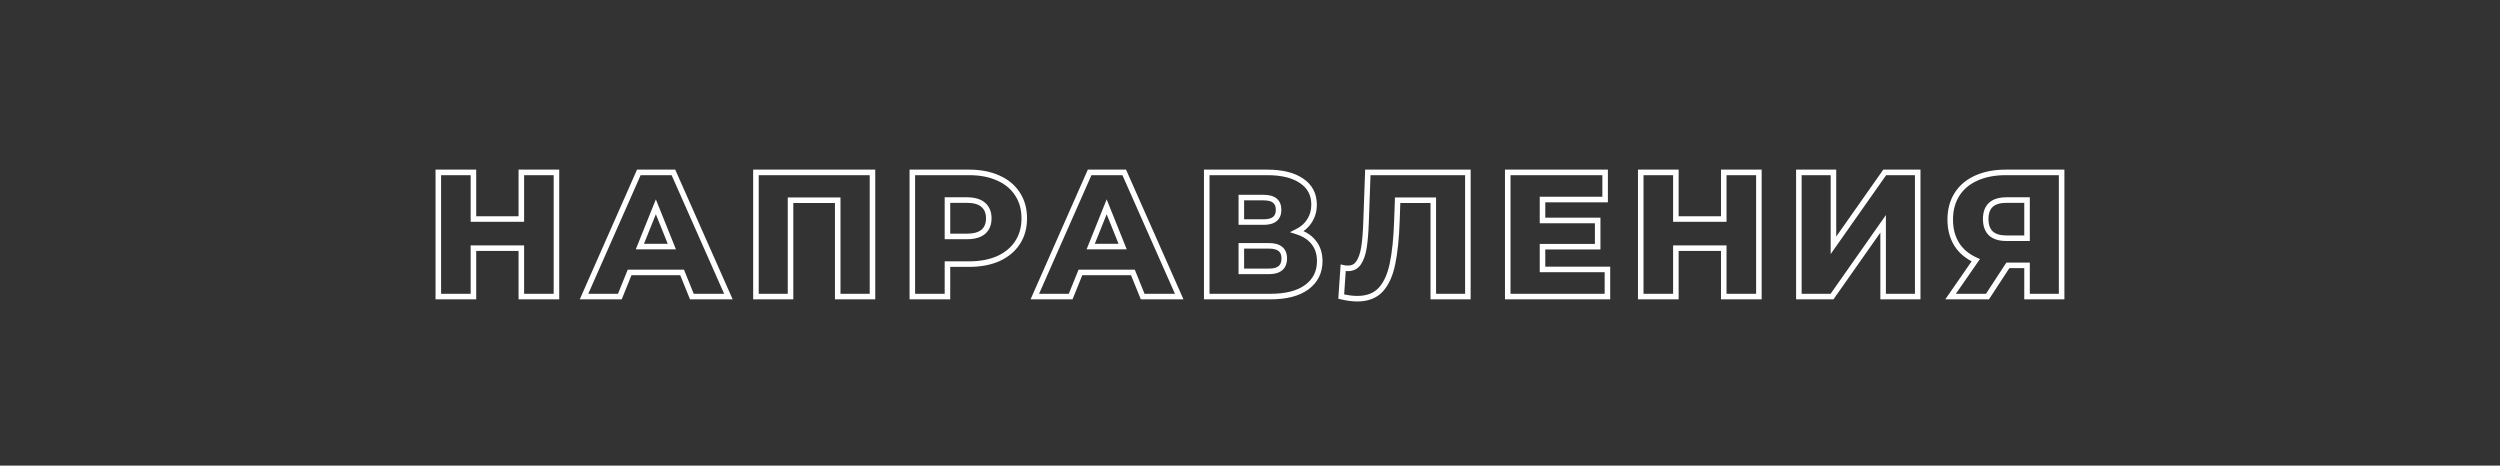 <?xml version="1.0" encoding="UTF-8"?> <svg xmlns="http://www.w3.org/2000/svg" width="902" height="168" viewBox="0 0 902 168" fill="none"><rect x="0" y="0" width="902" height="168" fill="#333333" stroke="none"/> <path d="M200.768 62.2H201.768V61.2H200.768V62.2ZM200.768 107V108H201.768V107H200.768ZM188.096 107H187.096V108H188.096V107ZM188.096 89.528H189.096V88.528H188.096V89.528ZM170.816 89.528V88.528H169.816V89.528H170.816ZM170.816 107V108H171.816V107H170.816ZM158.144 107H157.144V108H158.144V107ZM158.144 62.2V61.2H157.144V62.2H158.144ZM170.816 62.2H171.816V61.2H170.816V62.2ZM170.816 79.032H169.816V80.032H170.816V79.032ZM188.096 79.032V80.032H189.096V79.032H188.096ZM188.096 62.2V61.2H187.096V62.2H188.096ZM199.768 62.2V107H201.768V62.2H199.768ZM200.768 106H188.096V108H200.768V106ZM189.096 107V89.528H187.096V107H189.096ZM188.096 88.528H170.816V90.528H188.096V88.528ZM169.816 89.528V107H171.816V89.528H169.816ZM170.816 106H158.144V108H170.816V106ZM159.144 107V62.2H157.144V107H159.144ZM158.144 63.2H170.816V61.2H158.144V63.2ZM169.816 62.2V79.032H171.816V62.2H169.816ZM170.816 80.032H188.096V78.032H170.816V80.032ZM189.096 79.032V62.2H187.096V79.032H189.096ZM188.096 63.2H200.768V61.2H188.096V63.2ZM246.106 98.296L247.033 97.921L246.78 97.296H246.106V98.296ZM227.162 98.296V97.296H226.487L226.235 97.921L227.162 98.296ZM223.642 107V108H224.316L224.569 107.375L223.642 107ZM210.714 107L209.799 106.596L209.179 108H210.714V107ZM230.49 62.2V61.2H229.838L229.575 61.796L230.49 62.2ZM242.97 62.2L243.884 61.795L243.621 61.2H242.97V62.2ZM262.81 107V108H264.346L263.724 106.595L262.81 107ZM249.626 107L248.699 107.375L248.951 108H249.626V107ZM242.394 88.952V89.952H243.873L243.322 88.579L242.394 88.952ZM236.634 74.616L237.562 74.243L236.634 71.934L235.706 74.243L236.634 74.616ZM230.874 88.952L229.946 88.579L229.394 89.952H230.874V88.952ZM246.106 97.296H227.162V99.296H246.106V97.296ZM226.235 97.921L222.715 106.625L224.569 107.375L228.089 98.671L226.235 97.921ZM223.642 106H210.714V108H223.642V106ZM211.629 107.404L231.405 62.604L229.575 61.796L209.799 106.596L211.629 107.404ZM230.49 63.2H242.97V61.2H230.49V63.2ZM242.055 62.605L261.895 107.405L263.724 106.595L243.884 61.795L242.055 62.605ZM262.81 106H249.626V108H262.81V106ZM250.553 106.625L247.033 97.921L245.179 98.671L248.699 107.375L250.553 106.625ZM243.322 88.579L237.562 74.243L235.706 74.989L241.466 89.325L243.322 88.579ZM235.706 74.243L229.946 88.579L231.802 89.325L237.562 74.989L235.706 74.243ZM230.874 89.952H242.394V87.952H230.874V89.952ZM314.792 62.2H315.792V61.2H314.792V62.2ZM314.792 107V108H315.792V107H314.792ZM302.248 107H301.248V108H302.248V107ZM302.248 72.248H303.248V71.248H302.248V72.248ZM285.224 72.248V71.248H284.224V72.248H285.224ZM285.224 107V108H286.224V107H285.224ZM272.744 107H271.744V108H272.744V107ZM272.744 62.2V61.2H271.744V62.2H272.744ZM313.792 62.2V107H315.792V62.2H313.792ZM314.792 106H302.248V108H314.792V106ZM303.248 107V72.248H301.248V107H303.248ZM302.248 71.248H285.224V73.248H302.248V71.248ZM284.224 72.248V107H286.224V72.248H284.224ZM285.224 106H272.744V108H285.224V106ZM273.744 107V62.2H271.744V107H273.744ZM272.744 63.2H314.792V61.2H272.744V63.2ZM360.209 64.248L359.793 65.157L359.804 65.162L360.209 64.248ZM367.121 70.008L366.28 70.549L366.284 70.556L367.121 70.008ZM367.121 87.544L366.284 86.996L366.284 86.996L367.121 87.544ZM360.209 93.304L360.614 94.218L360.625 94.213L360.209 93.304ZM341.841 95.288V94.288H340.841V95.288H341.841ZM341.841 107V108H342.841V107H341.841ZM329.169 107H328.169V108H329.169V107ZM329.169 62.2V61.2H328.169V62.2H329.169ZM354.769 83.64L355.411 84.406L355.418 84.4L355.426 84.394L354.769 83.64ZM354.769 73.912L354.112 74.666L354.112 74.666L354.769 73.912ZM341.841 72.184V71.184H340.841V72.184H341.841ZM341.841 85.304H340.841V86.304H341.841V85.304ZM349.649 63.2C353.591 63.2 356.964 63.864 359.793 65.157L360.625 63.339C357.481 61.901 353.813 61.2 349.649 61.2V63.2ZM359.804 65.162C362.629 66.413 364.774 68.211 366.28 70.549L367.961 69.466C366.225 66.77 363.762 64.728 360.614 63.334L359.804 65.162ZM366.284 70.556C367.785 72.846 368.553 75.572 368.553 78.776H370.553C370.553 75.239 369.7 72.119 367.957 69.46L366.284 70.556ZM368.553 78.776C368.553 81.98 367.785 84.706 366.284 86.996L367.957 88.092C369.7 85.433 370.553 82.314 370.553 78.776H368.553ZM366.284 86.996C364.777 89.296 362.628 91.099 359.793 92.394L360.625 94.213C363.763 92.779 366.221 90.741 367.957 88.092L366.284 86.996ZM359.804 92.39C356.971 93.644 353.595 94.288 349.649 94.288V96.288C353.809 96.288 357.473 95.609 360.614 94.218L359.804 92.39ZM349.649 94.288H341.841V96.288H349.649V94.288ZM340.841 95.288V107H342.841V95.288H340.841ZM341.841 106H329.169V108H341.841V106ZM330.169 107V62.2H328.169V107H330.169ZM329.169 63.2H349.649V61.2H329.169V63.2ZM348.881 86.304C351.604 86.304 353.837 85.727 355.411 84.406L354.126 82.874C353.055 83.772 351.363 84.304 348.881 84.304V86.304ZM355.426 84.394C357.008 83.016 357.753 81.095 357.753 78.776H355.753C355.753 80.638 355.175 81.96 354.112 82.886L355.426 84.394ZM357.753 78.776C357.753 76.457 357.008 74.537 355.426 73.158L354.112 74.666C355.175 75.591 355.753 76.914 355.753 78.776H357.753ZM355.426 73.158C353.85 71.786 351.611 71.184 348.881 71.184V73.184C351.356 73.184 353.042 73.734 354.112 74.666L355.426 73.158ZM348.881 71.184H341.841V73.184H348.881V71.184ZM340.841 72.184V85.304H342.841V72.184H340.841ZM341.841 86.304H348.881V84.304H341.841V86.304ZM408.756 98.296L409.683 97.921L409.43 97.296H408.756V98.296ZM389.812 98.296V97.296H389.137L388.885 97.921L389.812 98.296ZM386.292 107V108H386.966L387.219 107.375L386.292 107ZM373.364 107L372.449 106.596L371.829 108H373.364V107ZM393.14 62.2V61.2H392.488L392.225 61.796L393.14 62.2ZM405.62 62.2L406.534 61.795L406.271 61.2H405.62V62.2ZM425.46 107V108H426.996L426.374 106.595L425.46 107ZM412.276 107L411.349 107.375L411.601 108H412.276V107ZM405.044 88.952V89.952H406.523L405.972 88.579L405.044 88.952ZM399.284 74.616L400.212 74.243L399.284 71.934L398.356 74.243L399.284 74.616ZM393.524 88.952L392.596 88.579L392.044 89.952H393.524V88.952ZM408.756 97.296H389.812V99.296H408.756V97.296ZM388.885 97.921L385.365 106.625L387.219 107.375L390.739 98.671L388.885 97.921ZM386.292 106H373.364V108H386.292V106ZM374.279 107.404L394.055 62.604L392.225 61.796L372.449 106.596L374.279 107.404ZM393.14 63.2H405.62V61.2H393.14V63.2ZM404.705 62.605L424.545 107.405L426.374 106.595L406.534 61.795L404.705 62.605ZM425.46 106H412.276V108H425.46V106ZM413.203 106.625L409.683 97.921L407.829 98.671L411.349 107.375L413.203 106.625ZM405.972 88.579L400.212 74.243L398.356 74.989L404.116 89.325L405.972 88.579ZM398.356 74.243L392.596 88.579L394.452 89.325L400.212 74.989L398.356 74.243ZM393.524 89.952H405.044V87.952H393.524V89.952ZM468.034 83.576L467.587 82.682L465.397 83.776L467.727 84.528L468.034 83.576ZM474.05 87.544L473.254 88.15L473.259 88.156L473.263 88.162L474.05 87.544ZM471.49 103.608L472.083 104.413L472.084 104.412L471.49 103.608ZM435.394 107H434.394V108H435.394V107ZM435.394 62.2V61.2H434.394V62.2H435.394ZM469.634 65.272L469.063 66.093L469.069 66.098L469.076 66.102L469.634 65.272ZM472.514 79.608L471.672 79.068L471.667 79.076L471.662 79.084L472.514 79.608ZM447.874 80.12H446.874V81.12H447.874V80.12ZM447.874 71.288V70.288H446.874V71.288H447.874ZM447.874 88.696V87.696H446.874V88.696H447.874ZM447.874 97.912H446.874V98.912H447.874V97.912ZM467.727 84.528C470.224 85.333 472.039 86.555 473.254 88.15L474.845 86.938C473.33 84.949 471.134 83.525 468.341 82.624L467.727 84.528ZM473.263 88.162C474.511 89.75 475.162 91.741 475.162 94.2H477.162C477.162 91.368 476.404 88.922 474.836 86.926L473.263 88.162ZM475.162 94.2C475.162 97.86 473.748 100.694 470.895 102.804L472.084 104.412C475.461 101.914 477.162 98.476 477.162 94.2H475.162ZM470.897 102.803C468.062 104.889 463.93 106 458.37 106V108C464.159 108 468.773 106.849 472.083 104.413L470.897 102.803ZM458.37 106H435.394V108H458.37V106ZM436.394 107V62.2H434.394V107H436.394ZM435.394 63.2H457.154V61.2H435.394V63.2ZM457.154 63.2C462.422 63.2 466.351 64.206 469.063 66.093L470.205 64.451C467.029 62.242 462.638 61.2 457.154 61.2V63.2ZM469.076 66.102C471.776 67.915 473.114 70.457 473.114 73.848H475.114C475.114 69.816 473.465 66.64 470.191 64.442L469.076 66.102ZM473.114 73.848C473.114 75.853 472.625 77.582 471.672 79.068L473.356 80.148C474.536 78.306 475.114 76.195 475.114 73.848H473.114ZM471.662 79.084C470.747 80.57 469.404 81.773 467.587 82.682L468.481 84.47C470.589 83.416 472.232 81.974 473.365 80.132L471.662 79.084ZM447.874 81.12H455.938V79.12H447.874V81.12ZM455.938 81.12C457.841 81.12 459.455 80.733 460.604 79.789C461.792 78.813 462.314 77.388 462.314 75.704H460.314C460.314 76.964 459.94 77.747 459.335 78.243C458.693 78.771 457.618 79.12 455.938 79.12V81.12ZM462.314 75.704C462.314 74.02 461.792 72.595 460.604 71.619C459.455 70.675 457.841 70.288 455.938 70.288V72.288C457.618 72.288 458.693 72.637 459.335 73.165C459.94 73.661 460.314 74.444 460.314 75.704H462.314ZM455.938 70.288H447.874V72.288H455.938V70.288ZM446.874 71.288V80.12H448.874V71.288H446.874ZM457.858 98.912C459.81 98.912 461.461 98.501 462.633 97.506C463.836 96.485 464.362 94.998 464.362 93.24H462.362C462.362 94.596 461.97 95.446 461.339 95.982C460.676 96.544 459.575 96.912 457.858 96.912V98.912ZM464.362 93.24C464.362 91.515 463.83 90.058 462.622 89.061C461.451 88.094 459.805 87.696 457.858 87.696V89.696C459.58 89.696 460.686 90.055 461.349 90.603C461.976 91.121 462.362 91.935 462.362 93.24H464.362ZM457.858 87.696H447.874V89.696H457.858V87.696ZM446.874 88.696V97.912H448.874V88.696H446.874ZM447.874 98.912H457.858V96.912H447.874V98.912ZM529.611 62.2H530.611V61.2H529.611V62.2ZM529.611 107V108H530.611V107H529.611ZM517.131 107H516.131V108H517.131V107ZM517.131 72.248H518.131V71.248H517.131V72.248ZM504.267 72.248V71.248H503.301L503.267 72.213L504.267 72.248ZM504.011 79.544L503.011 79.509L503.011 79.511L504.011 79.544ZM502.411 95.16L501.433 94.952L501.431 94.962L502.411 95.16ZM498.187 104.504L498.922 105.182L498.929 105.175L498.187 104.504ZM483.915 107L482.917 106.932L482.86 107.775L483.681 107.972L483.915 107ZM484.619 96.632L484.844 95.658L483.701 95.394L483.621 96.564L484.619 96.632ZM492.107 89.336L493.094 89.498L493.094 89.495L492.107 89.336ZM492.875 80.056L491.875 80.02L491.875 80.022L492.875 80.056ZM493.515 62.2V61.2H492.55L492.515 62.164L493.515 62.2ZM528.611 62.2V107H530.611V62.2H528.611ZM529.611 106H517.131V108H529.611V106ZM518.131 107V72.248H516.131V107H518.131ZM517.131 71.248H504.267V73.248H517.131V71.248ZM503.267 72.213L503.011 79.509L505.01 79.579L505.266 72.283L503.267 72.213ZM503.011 79.511C502.799 85.881 502.269 91.021 501.433 94.952L503.389 95.368C504.259 91.277 504.796 86.007 505.01 79.577L503.011 79.511ZM501.431 94.962C500.643 98.859 499.293 101.788 497.445 103.833L498.929 105.175C501.091 102.782 502.557 99.483 503.391 95.358L501.431 94.962ZM497.451 103.826C495.679 105.749 493.137 106.768 489.675 106.768V108.768C493.552 108.768 496.684 107.611 498.922 105.182L497.451 103.826ZM489.675 106.768C488.065 106.768 486.226 106.526 484.148 106.028L483.681 107.972C485.871 108.498 487.871 108.768 489.675 108.768V106.768ZM484.912 107.068L485.616 96.7L483.621 96.564L482.917 106.932L484.912 107.068ZM484.394 97.606C485.026 97.752 485.677 97.824 486.347 97.824V95.824C485.821 95.824 485.321 95.768 484.844 95.658L484.394 97.606ZM486.347 97.824C488.326 97.824 489.924 97.011 491.015 95.401L489.359 94.279C488.658 95.314 487.695 95.824 486.347 95.824V97.824ZM491.015 95.401C492.022 93.914 492.697 91.923 493.094 89.498L491.12 89.174C490.749 91.442 490.144 93.121 489.359 94.279L491.015 95.401ZM493.094 89.495C493.487 87.048 493.745 83.908 493.874 80.09L491.875 80.022C491.748 83.799 491.494 86.846 491.119 89.177L493.094 89.495ZM493.874 80.092L494.514 62.236L492.515 62.164L491.875 80.02L493.874 80.092ZM493.515 63.2H529.611V61.2H493.515V63.2ZM579.962 97.208H580.962V96.208H579.962V97.208ZM579.962 107V108H580.962V107H579.962ZM543.994 107H542.994V108H543.994V107ZM543.994 62.2V61.2H542.994V62.2H543.994ZM579.13 62.2H580.13V61.2H579.13V62.2ZM579.13 71.992V72.992H580.13V71.992H579.13ZM556.538 71.992V70.992H555.538V71.992H556.538ZM556.538 79.544H555.538V80.544H556.538V79.544ZM576.442 79.544H577.442V78.544H576.442V79.544ZM576.442 89.016V90.016H577.442V89.016H576.442ZM556.538 89.016V88.016H555.538V89.016H556.538ZM556.538 97.208H555.538V98.208H556.538V97.208ZM578.962 97.208V107H580.962V97.208H578.962ZM579.962 106H543.994V108H579.962V106ZM544.994 107V62.2H542.994V107H544.994ZM543.994 63.2H579.13V61.2H543.994V63.2ZM578.13 62.2V71.992H580.13V62.2H578.13ZM579.13 70.992H556.538V72.992H579.13V70.992ZM555.538 71.992V79.544H557.538V71.992H555.538ZM556.538 80.544H576.442V78.544H556.538V80.544ZM575.442 79.544V89.016H577.442V79.544H575.442ZM576.442 88.016H556.538V90.016H576.442V88.016ZM555.538 89.016V97.208H557.538V89.016H555.538ZM556.538 98.208H579.962V96.208H556.538V98.208ZM634.605 62.2H635.605V61.2H634.605V62.2ZM634.605 107V108H635.605V107H634.605ZM621.933 107H620.933V108H621.933V107ZM621.933 89.528H622.933V88.528H621.933V89.528ZM604.653 89.528V88.528H603.653V89.528H604.653ZM604.653 107V108H605.653V107H604.653ZM591.981 107H590.981V108H591.981V107ZM591.981 62.2V61.2H590.981V62.2H591.981ZM604.653 62.2H605.653V61.2H604.653V62.2ZM604.653 79.032H603.653V80.032H604.653V79.032ZM621.933 79.032V80.032H622.933V79.032H621.933ZM621.933 62.2V61.2H620.933V62.2H621.933ZM633.605 62.2V107H635.605V62.2H633.605ZM634.605 106H621.933V108H634.605V106ZM622.933 107V89.528H620.933V107H622.933ZM621.933 88.528H604.653V90.528H621.933V88.528ZM603.653 89.528V107H605.653V89.528H603.653ZM604.653 106H591.981V108H604.653V106ZM592.981 107V62.2H590.981V107H592.981ZM591.981 63.2H604.653V61.2H591.981V63.2ZM603.653 62.2V79.032H605.653V62.2H603.653ZM604.653 80.032H621.933V78.032H604.653V80.032ZM622.933 79.032V62.2H620.933V79.032H622.933ZM621.933 63.2H634.605V61.2H621.933V63.2ZM649.031 62.2V61.2H648.031V62.2H649.031ZM661.511 62.2H662.511V61.2H661.511V62.2ZM661.511 88.504H660.511V91.665L662.329 89.079L661.511 88.504ZM680.007 62.2V61.2H679.488L679.189 61.625L680.007 62.2ZM691.911 62.2H692.911V61.2H691.911V62.2ZM691.911 107V108H692.911V107H691.911ZM679.431 107H678.431V108H679.431V107ZM679.431 80.76H680.431V77.597L678.613 80.185L679.431 80.76ZM660.999 107V108H661.519L661.818 107.575L660.999 107ZM649.031 107H648.031V108H649.031V107ZM649.031 63.2H661.511V61.2H649.031V63.2ZM660.511 62.2V88.504H662.511V62.2H660.511ZM662.329 89.079L680.825 62.775L679.189 61.625L660.693 87.929L662.329 89.079ZM680.007 63.2H691.911V61.2H680.007V63.2ZM690.911 62.2V107H692.911V62.2H690.911ZM691.911 106H679.431V108H691.911V106ZM680.431 107V80.76H678.431V107H680.431ZM678.613 80.185L660.181 106.425L661.818 107.575L680.25 81.335L678.613 80.185ZM660.999 106H649.031V108H660.999V106ZM650.031 107V62.2H648.031V107H650.031ZM743.835 62.2H744.835V61.2H743.835V62.2ZM743.835 107V108H744.835V107H743.835ZM731.355 107H730.355V108H731.355V107ZM731.355 95.736H732.355V94.736H731.355V95.736ZM724.443 95.736V94.736H723.902L723.606 95.189L724.443 95.736ZM717.083 107V108H717.624L717.92 107.547L717.083 107ZM703.771 107L702.949 106.431L701.862 108H703.771V107ZM712.859 93.88L713.681 94.449L714.37 93.455L713.264 92.966L712.859 93.88ZM706.011 88.184L705.164 88.715L705.168 88.722L706.011 88.184ZM713.051 64.248L712.64 63.336L712.64 63.336L713.051 64.248ZM718.299 84.216L717.605 84.935L717.617 84.948L717.63 84.959L718.299 84.216ZM731.355 85.944V86.944H732.355V85.944H731.355ZM731.355 72.184H732.355V71.184H731.355V72.184ZM742.835 62.2V107H744.835V62.2H742.835ZM743.835 106H731.355V108H743.835V106ZM732.355 107V95.736H730.355V107H732.355ZM731.355 94.736H724.443V96.736H731.355V94.736ZM723.606 95.189L716.246 106.453L717.92 107.547L725.28 96.283L723.606 95.189ZM717.083 106H703.771V108H717.083V106ZM704.593 107.569L713.681 94.449L712.037 93.311L702.949 106.431L704.593 107.569ZM713.264 92.966C710.436 91.713 708.315 89.937 706.854 87.646L705.168 88.722C706.864 91.381 709.309 93.401 712.454 94.794L713.264 92.966ZM706.858 87.653C705.395 85.319 704.643 82.523 704.643 79.224H702.643C702.643 82.837 703.47 86.014 705.164 88.715L706.858 87.653ZM704.643 79.224C704.643 75.885 705.415 73.047 706.92 70.671L705.23 69.601C703.493 72.344 702.643 75.566 702.643 79.224H704.643ZM706.92 70.671C708.427 68.292 710.593 66.453 713.462 65.16L712.64 63.336C709.451 64.774 706.966 66.86 705.23 69.601L706.92 70.671ZM713.462 65.16C716.337 63.864 719.733 63.2 723.675 63.2V61.2C719.511 61.2 715.824 61.901 712.64 63.336L713.462 65.16ZM723.675 63.2H743.835V61.2H723.675V63.2ZM723.931 71.184C721.302 71.184 719.144 71.783 717.64 73.158C716.12 74.548 715.443 76.571 715.443 79.032H717.443C717.443 76.928 718.014 75.526 718.99 74.634C719.983 73.726 721.568 73.184 723.931 73.184V71.184ZM715.443 79.032C715.443 81.475 716.116 83.498 717.605 84.935L718.994 83.497C718.008 82.544 717.443 81.111 717.443 79.032H715.443ZM717.63 84.959C719.155 86.331 721.263 86.944 723.803 86.944V84.944C721.565 84.944 720.004 84.405 718.968 83.473L717.63 84.959ZM723.803 86.944H731.355V84.944H723.803V86.944ZM732.355 85.944V72.184H730.355V85.944H732.355ZM731.355 71.184H723.931V73.184H731.355V71.184Z" fill="white"></path> </svg> 